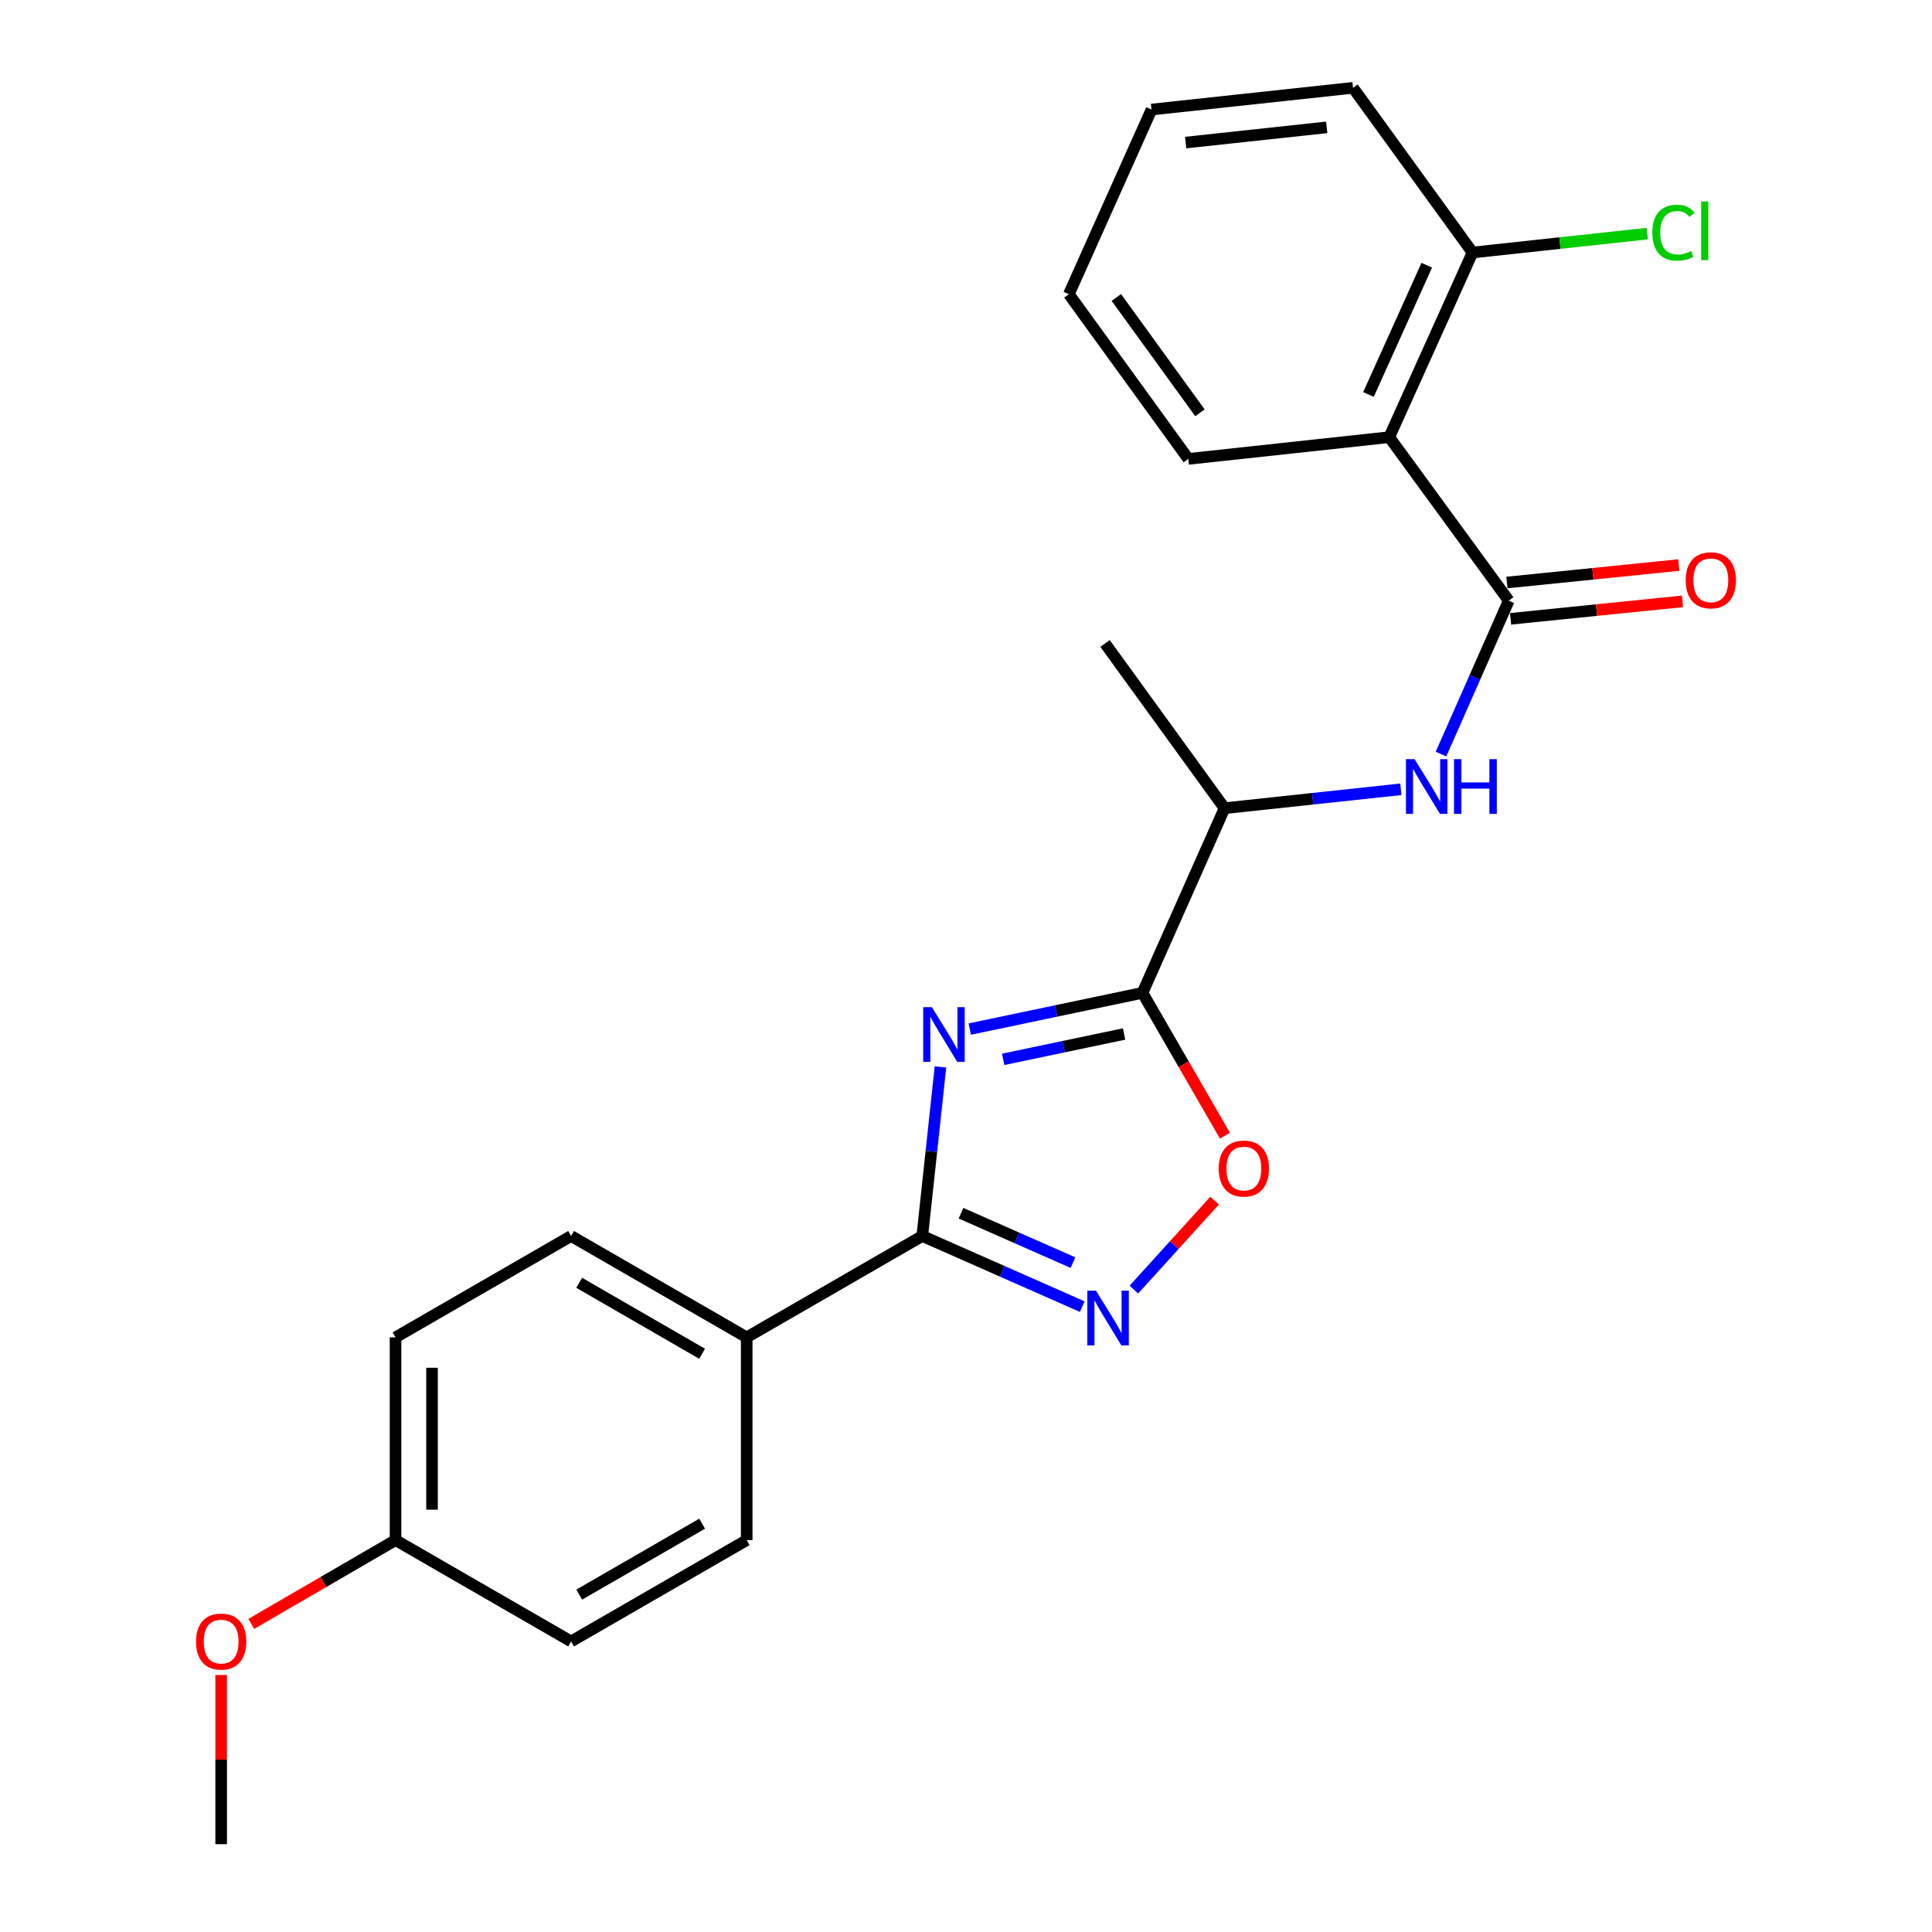 <?xml version='1.0' encoding='iso-8859-1'?>
<svg version='1.1' baseProfile='full'
              xmlns='http://www.w3.org/2000/svg'
                      xmlns:rdkit='http://www.rdkit.org/xml'
                      xmlns:xlink='http://www.w3.org/1999/xlink'
                  xml:space='preserve'
width='1000px' height='1000px' viewBox='0 0 1000 1000'>
<!-- END OF HEADER -->
<rect style='opacity:1.0;fill:#FFFFFF;stroke:none' width='1000' height='1000' x='0' y='0'> </rect>
<path class='bond-0' d='M 501.959,532.65 L 546.654,523.271' style='fill:none;fill-rule:evenodd;stroke:#0000FF;stroke-width:6px;stroke-linecap:butt;stroke-linejoin:miter;stroke-opacity:1' />
<path class='bond-0' d='M 546.654,523.271 L 591.348,513.892' style='fill:none;fill-rule:evenodd;stroke:#000000;stroke-width:6px;stroke-linecap:butt;stroke-linejoin:miter;stroke-opacity:1' />
<path class='bond-0' d='M 519.246,548.32 L 550.532,541.755' style='fill:none;fill-rule:evenodd;stroke:#0000FF;stroke-width:6px;stroke-linecap:butt;stroke-linejoin:miter;stroke-opacity:1' />
<path class='bond-0' d='M 550.532,541.755 L 581.818,535.19' style='fill:none;fill-rule:evenodd;stroke:#000000;stroke-width:6px;stroke-linecap:butt;stroke-linejoin:miter;stroke-opacity:1' />
<path class='bond-1' d='M 486.788,552.237 L 482.078,595.993' style='fill:none;fill-rule:evenodd;stroke:#0000FF;stroke-width:6px;stroke-linecap:butt;stroke-linejoin:miter;stroke-opacity:1' />
<path class='bond-1' d='M 482.078,595.993 L 477.368,639.75' style='fill:none;fill-rule:evenodd;stroke:#000000;stroke-width:6px;stroke-linecap:butt;stroke-linejoin:miter;stroke-opacity:1' />
<path class='bond-4' d='M 591.348,513.892 L 612.692,550.858' style='fill:none;fill-rule:evenodd;stroke:#000000;stroke-width:6px;stroke-linecap:butt;stroke-linejoin:miter;stroke-opacity:1' />
<path class='bond-4' d='M 612.692,550.858 L 634.037,587.824' style='fill:none;fill-rule:evenodd;stroke:#FF0000;stroke-width:6px;stroke-linecap:butt;stroke-linejoin:miter;stroke-opacity:1' />
<path class='bond-7' d='M 591.348,513.892 L 633.821,418.326' style='fill:none;fill-rule:evenodd;stroke:#000000;stroke-width:6px;stroke-linecap:butt;stroke-linejoin:miter;stroke-opacity:1' />
<path class='bond-2' d='M 477.368,639.75 L 518.771,658.03' style='fill:none;fill-rule:evenodd;stroke:#000000;stroke-width:6px;stroke-linecap:butt;stroke-linejoin:miter;stroke-opacity:1' />
<path class='bond-2' d='M 518.771,658.03 L 560.174,676.31' style='fill:none;fill-rule:evenodd;stroke:#0000FF;stroke-width:6px;stroke-linecap:butt;stroke-linejoin:miter;stroke-opacity:1' />
<path class='bond-2' d='M 497.417,627.956 L 526.399,640.753' style='fill:none;fill-rule:evenodd;stroke:#000000;stroke-width:6px;stroke-linecap:butt;stroke-linejoin:miter;stroke-opacity:1' />
<path class='bond-2' d='M 526.399,640.753 L 555.381,653.549' style='fill:none;fill-rule:evenodd;stroke:#0000FF;stroke-width:6px;stroke-linecap:butt;stroke-linejoin:miter;stroke-opacity:1' />
<path class='bond-8' d='M 477.368,639.75 L 386.492,692.212' style='fill:none;fill-rule:evenodd;stroke:#000000;stroke-width:6px;stroke-linecap:butt;stroke-linejoin:miter;stroke-opacity:1' />
<path class='bond-24' d='M 586.896,667.496 L 607.8,644.462' style='fill:none;fill-rule:evenodd;stroke:#0000FF;stroke-width:6px;stroke-linecap:butt;stroke-linejoin:miter;stroke-opacity:1' />
<path class='bond-24' d='M 607.8,644.462 L 628.703,621.427' style='fill:none;fill-rule:evenodd;stroke:#FF0000;stroke-width:6px;stroke-linecap:butt;stroke-linejoin:miter;stroke-opacity:1' />
<path class='bond-3' d='M 780.926,310.904 L 763.396,350.607' style='fill:none;fill-rule:evenodd;stroke:#000000;stroke-width:6px;stroke-linecap:butt;stroke-linejoin:miter;stroke-opacity:1' />
<path class='bond-3' d='M 763.396,350.607 L 745.865,390.311' style='fill:none;fill-rule:evenodd;stroke:#0000FF;stroke-width:6px;stroke-linecap:butt;stroke-linejoin:miter;stroke-opacity:1' />
<path class='bond-5' d='M 780.926,310.904 L 719.073,226.282' style='fill:none;fill-rule:evenodd;stroke:#000000;stroke-width:6px;stroke-linecap:butt;stroke-linejoin:miter;stroke-opacity:1' />
<path class='bond-10' d='M 781.88,320.299 L 826.365,315.783' style='fill:none;fill-rule:evenodd;stroke:#000000;stroke-width:6px;stroke-linecap:butt;stroke-linejoin:miter;stroke-opacity:1' />
<path class='bond-10' d='M 826.365,315.783 L 870.851,311.267' style='fill:none;fill-rule:evenodd;stroke:#FF0000;stroke-width:6px;stroke-linecap:butt;stroke-linejoin:miter;stroke-opacity:1' />
<path class='bond-10' d='M 779.972,301.509 L 824.458,296.993' style='fill:none;fill-rule:evenodd;stroke:#000000;stroke-width:6px;stroke-linecap:butt;stroke-linejoin:miter;stroke-opacity:1' />
<path class='bond-10' d='M 824.458,296.993 L 868.944,292.477' style='fill:none;fill-rule:evenodd;stroke:#FF0000;stroke-width:6px;stroke-linecap:butt;stroke-linejoin:miter;stroke-opacity:1' />
<path class='bond-9' d='M 719.073,226.282 L 762.176,130.706' style='fill:none;fill-rule:evenodd;stroke:#000000;stroke-width:6px;stroke-linecap:butt;stroke-linejoin:miter;stroke-opacity:1' />
<path class='bond-9' d='M 708.322,204.181 L 738.494,137.278' style='fill:none;fill-rule:evenodd;stroke:#000000;stroke-width:6px;stroke-linecap:butt;stroke-linejoin:miter;stroke-opacity:1' />
<path class='bond-17' d='M 719.073,226.282 L 615.071,237.53' style='fill:none;fill-rule:evenodd;stroke:#000000;stroke-width:6px;stroke-linecap:butt;stroke-linejoin:miter;stroke-opacity:1' />
<path class='bond-6' d='M 725.082,408.534 L 679.451,413.43' style='fill:none;fill-rule:evenodd;stroke:#0000FF;stroke-width:6px;stroke-linecap:butt;stroke-linejoin:miter;stroke-opacity:1' />
<path class='bond-6' d='M 679.451,413.43 L 633.821,418.326' style='fill:none;fill-rule:evenodd;stroke:#000000;stroke-width:6px;stroke-linecap:butt;stroke-linejoin:miter;stroke-opacity:1' />
<path class='bond-19' d='M 633.821,418.326 L 571.979,333.064' style='fill:none;fill-rule:evenodd;stroke:#000000;stroke-width:6px;stroke-linecap:butt;stroke-linejoin:miter;stroke-opacity:1' />
<path class='bond-11' d='M 386.492,692.212 L 295.606,639.75' style='fill:none;fill-rule:evenodd;stroke:#000000;stroke-width:6px;stroke-linecap:butt;stroke-linejoin:miter;stroke-opacity:1' />
<path class='bond-11' d='M 363.417,700.7 L 299.797,663.976' style='fill:none;fill-rule:evenodd;stroke:#000000;stroke-width:6px;stroke-linecap:butt;stroke-linejoin:miter;stroke-opacity:1' />
<path class='bond-12' d='M 386.492,692.212 L 386.492,797.158' style='fill:none;fill-rule:evenodd;stroke:#000000;stroke-width:6px;stroke-linecap:butt;stroke-linejoin:miter;stroke-opacity:1' />
<path class='bond-13' d='M 762.176,130.706 L 807.409,125.814' style='fill:none;fill-rule:evenodd;stroke:#000000;stroke-width:6px;stroke-linecap:butt;stroke-linejoin:miter;stroke-opacity:1' />
<path class='bond-13' d='M 807.409,125.814 L 852.642,120.922' style='fill:none;fill-rule:evenodd;stroke:#00CC00;stroke-width:6px;stroke-linecap:butt;stroke-linejoin:miter;stroke-opacity:1' />
<path class='bond-20' d='M 762.176,130.706 L 700.323,45.455' style='fill:none;fill-rule:evenodd;stroke:#000000;stroke-width:6px;stroke-linecap:butt;stroke-linejoin:miter;stroke-opacity:1' />
<path class='bond-16' d='M 295.606,639.75 L 204.731,692.212' style='fill:none;fill-rule:evenodd;stroke:#000000;stroke-width:6px;stroke-linecap:butt;stroke-linejoin:miter;stroke-opacity:1' />
<path class='bond-15' d='M 386.492,797.158 L 295.606,849.6' style='fill:none;fill-rule:evenodd;stroke:#000000;stroke-width:6px;stroke-linecap:butt;stroke-linejoin:miter;stroke-opacity:1' />
<path class='bond-15' d='M 363.42,788.666 L 299.8,825.375' style='fill:none;fill-rule:evenodd;stroke:#000000;stroke-width:6px;stroke-linecap:butt;stroke-linejoin:miter;stroke-opacity:1' />
<path class='bond-14' d='M 204.731,797.158 L 295.606,849.6' style='fill:none;fill-rule:evenodd;stroke:#000000;stroke-width:6px;stroke-linecap:butt;stroke-linejoin:miter;stroke-opacity:1' />
<path class='bond-18' d='M 204.731,797.158 L 167.407,818.844' style='fill:none;fill-rule:evenodd;stroke:#000000;stroke-width:6px;stroke-linecap:butt;stroke-linejoin:miter;stroke-opacity:1' />
<path class='bond-18' d='M 167.407,818.844 L 130.084,840.53' style='fill:none;fill-rule:evenodd;stroke:#FF0000;stroke-width:6px;stroke-linecap:butt;stroke-linejoin:miter;stroke-opacity:1' />
<path class='bond-25' d='M 204.731,797.158 L 204.731,692.212' style='fill:none;fill-rule:evenodd;stroke:#000000;stroke-width:6px;stroke-linecap:butt;stroke-linejoin:miter;stroke-opacity:1' />
<path class='bond-25' d='M 223.617,781.416 L 223.617,707.954' style='fill:none;fill-rule:evenodd;stroke:#000000;stroke-width:6px;stroke-linecap:butt;stroke-linejoin:miter;stroke-opacity:1' />
<path class='bond-22' d='M 615.071,237.53 L 553.249,152.268' style='fill:none;fill-rule:evenodd;stroke:#000000;stroke-width:6px;stroke-linecap:butt;stroke-linejoin:miter;stroke-opacity:1' />
<path class='bond-22' d='M 621.088,213.654 L 577.813,153.971' style='fill:none;fill-rule:evenodd;stroke:#000000;stroke-width:6px;stroke-linecap:butt;stroke-linejoin:miter;stroke-opacity:1' />
<path class='bond-21' d='M 114.474,866.983 L 114.474,910.764' style='fill:none;fill-rule:evenodd;stroke:#FF0000;stroke-width:6px;stroke-linecap:butt;stroke-linejoin:miter;stroke-opacity:1' />
<path class='bond-21' d='M 114.474,910.764 L 114.474,954.545' style='fill:none;fill-rule:evenodd;stroke:#000000;stroke-width:6px;stroke-linecap:butt;stroke-linejoin:miter;stroke-opacity:1' />
<path class='bond-26' d='M 700.323,45.455 L 596.038,56.703' style='fill:none;fill-rule:evenodd;stroke:#000000;stroke-width:6px;stroke-linecap:butt;stroke-linejoin:miter;stroke-opacity:1' />
<path class='bond-26' d='M 686.705,65.919 L 613.706,73.793' style='fill:none;fill-rule:evenodd;stroke:#000000;stroke-width:6px;stroke-linecap:butt;stroke-linejoin:miter;stroke-opacity:1' />
<path class='bond-23' d='M 553.249,152.268 L 596.038,56.703' style='fill:none;fill-rule:evenodd;stroke:#000000;stroke-width:6px;stroke-linecap:butt;stroke-linejoin:miter;stroke-opacity:1' />
<path  class='atom-0' d='M 482.335 521.294
L 491.615 536.294
Q 492.535 537.774, 494.015 540.454
Q 495.495 543.134, 495.575 543.294
L 495.575 521.294
L 499.335 521.294
L 499.335 549.614
L 495.455 549.614
L 485.495 533.214
Q 484.335 531.294, 483.095 529.094
Q 481.895 526.894, 481.535 526.214
L 481.535 549.614
L 477.855 549.614
L 477.855 521.294
L 482.335 521.294
' fill='#0000FF'/>
<path  class='atom-3' d='M 567.282 668.053
L 576.562 683.053
Q 577.482 684.533, 578.962 687.213
Q 580.442 689.893, 580.522 690.053
L 580.522 668.053
L 584.282 668.053
L 584.282 696.373
L 580.402 696.373
L 570.442 679.973
Q 569.282 678.053, 568.042 675.853
Q 566.842 673.653, 566.482 672.973
L 566.482 696.373
L 562.802 696.373
L 562.802 668.053
L 567.282 668.053
' fill='#0000FF'/>
<path  class='atom-5' d='M 630.821 604.848
Q 630.821 598.048, 634.181 594.248
Q 637.541 590.448, 643.821 590.448
Q 650.101 590.448, 653.461 594.248
Q 656.821 598.048, 656.821 604.848
Q 656.821 611.728, 653.421 615.648
Q 650.021 619.528, 643.821 619.528
Q 637.581 619.528, 634.181 615.648
Q 630.821 611.768, 630.821 604.848
M 643.821 616.328
Q 648.141 616.328, 650.461 613.448
Q 652.821 610.528, 652.821 604.848
Q 652.821 599.288, 650.461 596.488
Q 648.141 593.648, 643.821 593.648
Q 639.501 593.648, 637.141 596.448
Q 634.821 599.248, 634.821 604.848
Q 634.821 610.568, 637.141 613.448
Q 639.501 616.328, 643.821 616.328
' fill='#FF0000'/>
<path  class='atom-7' d='M 732.192 392.939
L 741.472 407.939
Q 742.392 409.419, 743.872 412.099
Q 745.352 414.779, 745.432 414.939
L 745.432 392.939
L 749.192 392.939
L 749.192 421.259
L 745.312 421.259
L 735.352 404.859
Q 734.192 402.939, 732.952 400.739
Q 731.752 398.539, 731.392 397.859
L 731.392 421.259
L 727.712 421.259
L 727.712 392.939
L 732.192 392.939
' fill='#0000FF'/>
<path  class='atom-7' d='M 752.592 392.939
L 756.432 392.939
L 756.432 404.979
L 770.912 404.979
L 770.912 392.939
L 774.752 392.939
L 774.752 421.259
L 770.912 421.259
L 770.912 408.179
L 756.432 408.179
L 756.432 421.259
L 752.592 421.259
L 752.592 392.939
' fill='#0000FF'/>
<path  class='atom-11' d='M 872.526 300.366
Q 872.526 293.566, 875.886 289.766
Q 879.246 285.966, 885.526 285.966
Q 891.806 285.966, 895.166 289.766
Q 898.526 293.566, 898.526 300.366
Q 898.526 307.246, 895.126 311.166
Q 891.726 315.046, 885.526 315.046
Q 879.286 315.046, 875.886 311.166
Q 872.526 307.286, 872.526 300.366
M 885.526 311.846
Q 889.846 311.846, 892.166 308.966
Q 894.526 306.046, 894.526 300.366
Q 894.526 294.806, 892.166 292.006
Q 889.846 289.166, 885.526 289.166
Q 881.206 289.166, 878.846 291.966
Q 876.526 294.766, 876.526 300.366
Q 876.526 306.086, 878.846 308.966
Q 881.206 311.846, 885.526 311.846
' fill='#FF0000'/>
<path  class='atom-14' d='M 855.258 120.438
Q 855.258 113.398, 858.538 109.718
Q 861.858 105.998, 868.138 105.998
Q 873.978 105.998, 877.098 110.118
L 874.458 112.278
Q 872.178 109.278, 868.138 109.278
Q 863.858 109.278, 861.578 112.158
Q 859.338 114.998, 859.338 120.438
Q 859.338 126.038, 861.658 128.918
Q 864.018 131.798, 868.578 131.798
Q 871.698 131.798, 875.338 129.918
L 876.458 132.918
Q 874.978 133.878, 872.738 134.438
Q 870.498 134.998, 868.018 134.998
Q 861.858 134.998, 858.538 131.238
Q 855.258 127.478, 855.258 120.438
' fill='#00CC00'/>
<path  class='atom-14' d='M 880.538 104.278
L 884.218 104.278
L 884.218 134.638
L 880.538 134.638
L 880.538 104.278
' fill='#00CC00'/>
<path  class='atom-19' d='M 101.474 849.68
Q 101.474 842.88, 104.834 839.08
Q 108.194 835.28, 114.474 835.28
Q 120.754 835.28, 124.114 839.08
Q 127.474 842.88, 127.474 849.68
Q 127.474 856.56, 124.074 860.48
Q 120.674 864.36, 114.474 864.36
Q 108.234 864.36, 104.834 860.48
Q 101.474 856.6, 101.474 849.68
M 114.474 861.16
Q 118.794 861.16, 121.114 858.28
Q 123.474 855.36, 123.474 849.68
Q 123.474 844.12, 121.114 841.32
Q 118.794 838.48, 114.474 838.48
Q 110.154 838.48, 107.794 841.28
Q 105.474 844.08, 105.474 849.68
Q 105.474 855.4, 107.794 858.28
Q 110.154 861.16, 114.474 861.16
' fill='#FF0000'/>
</svg>
